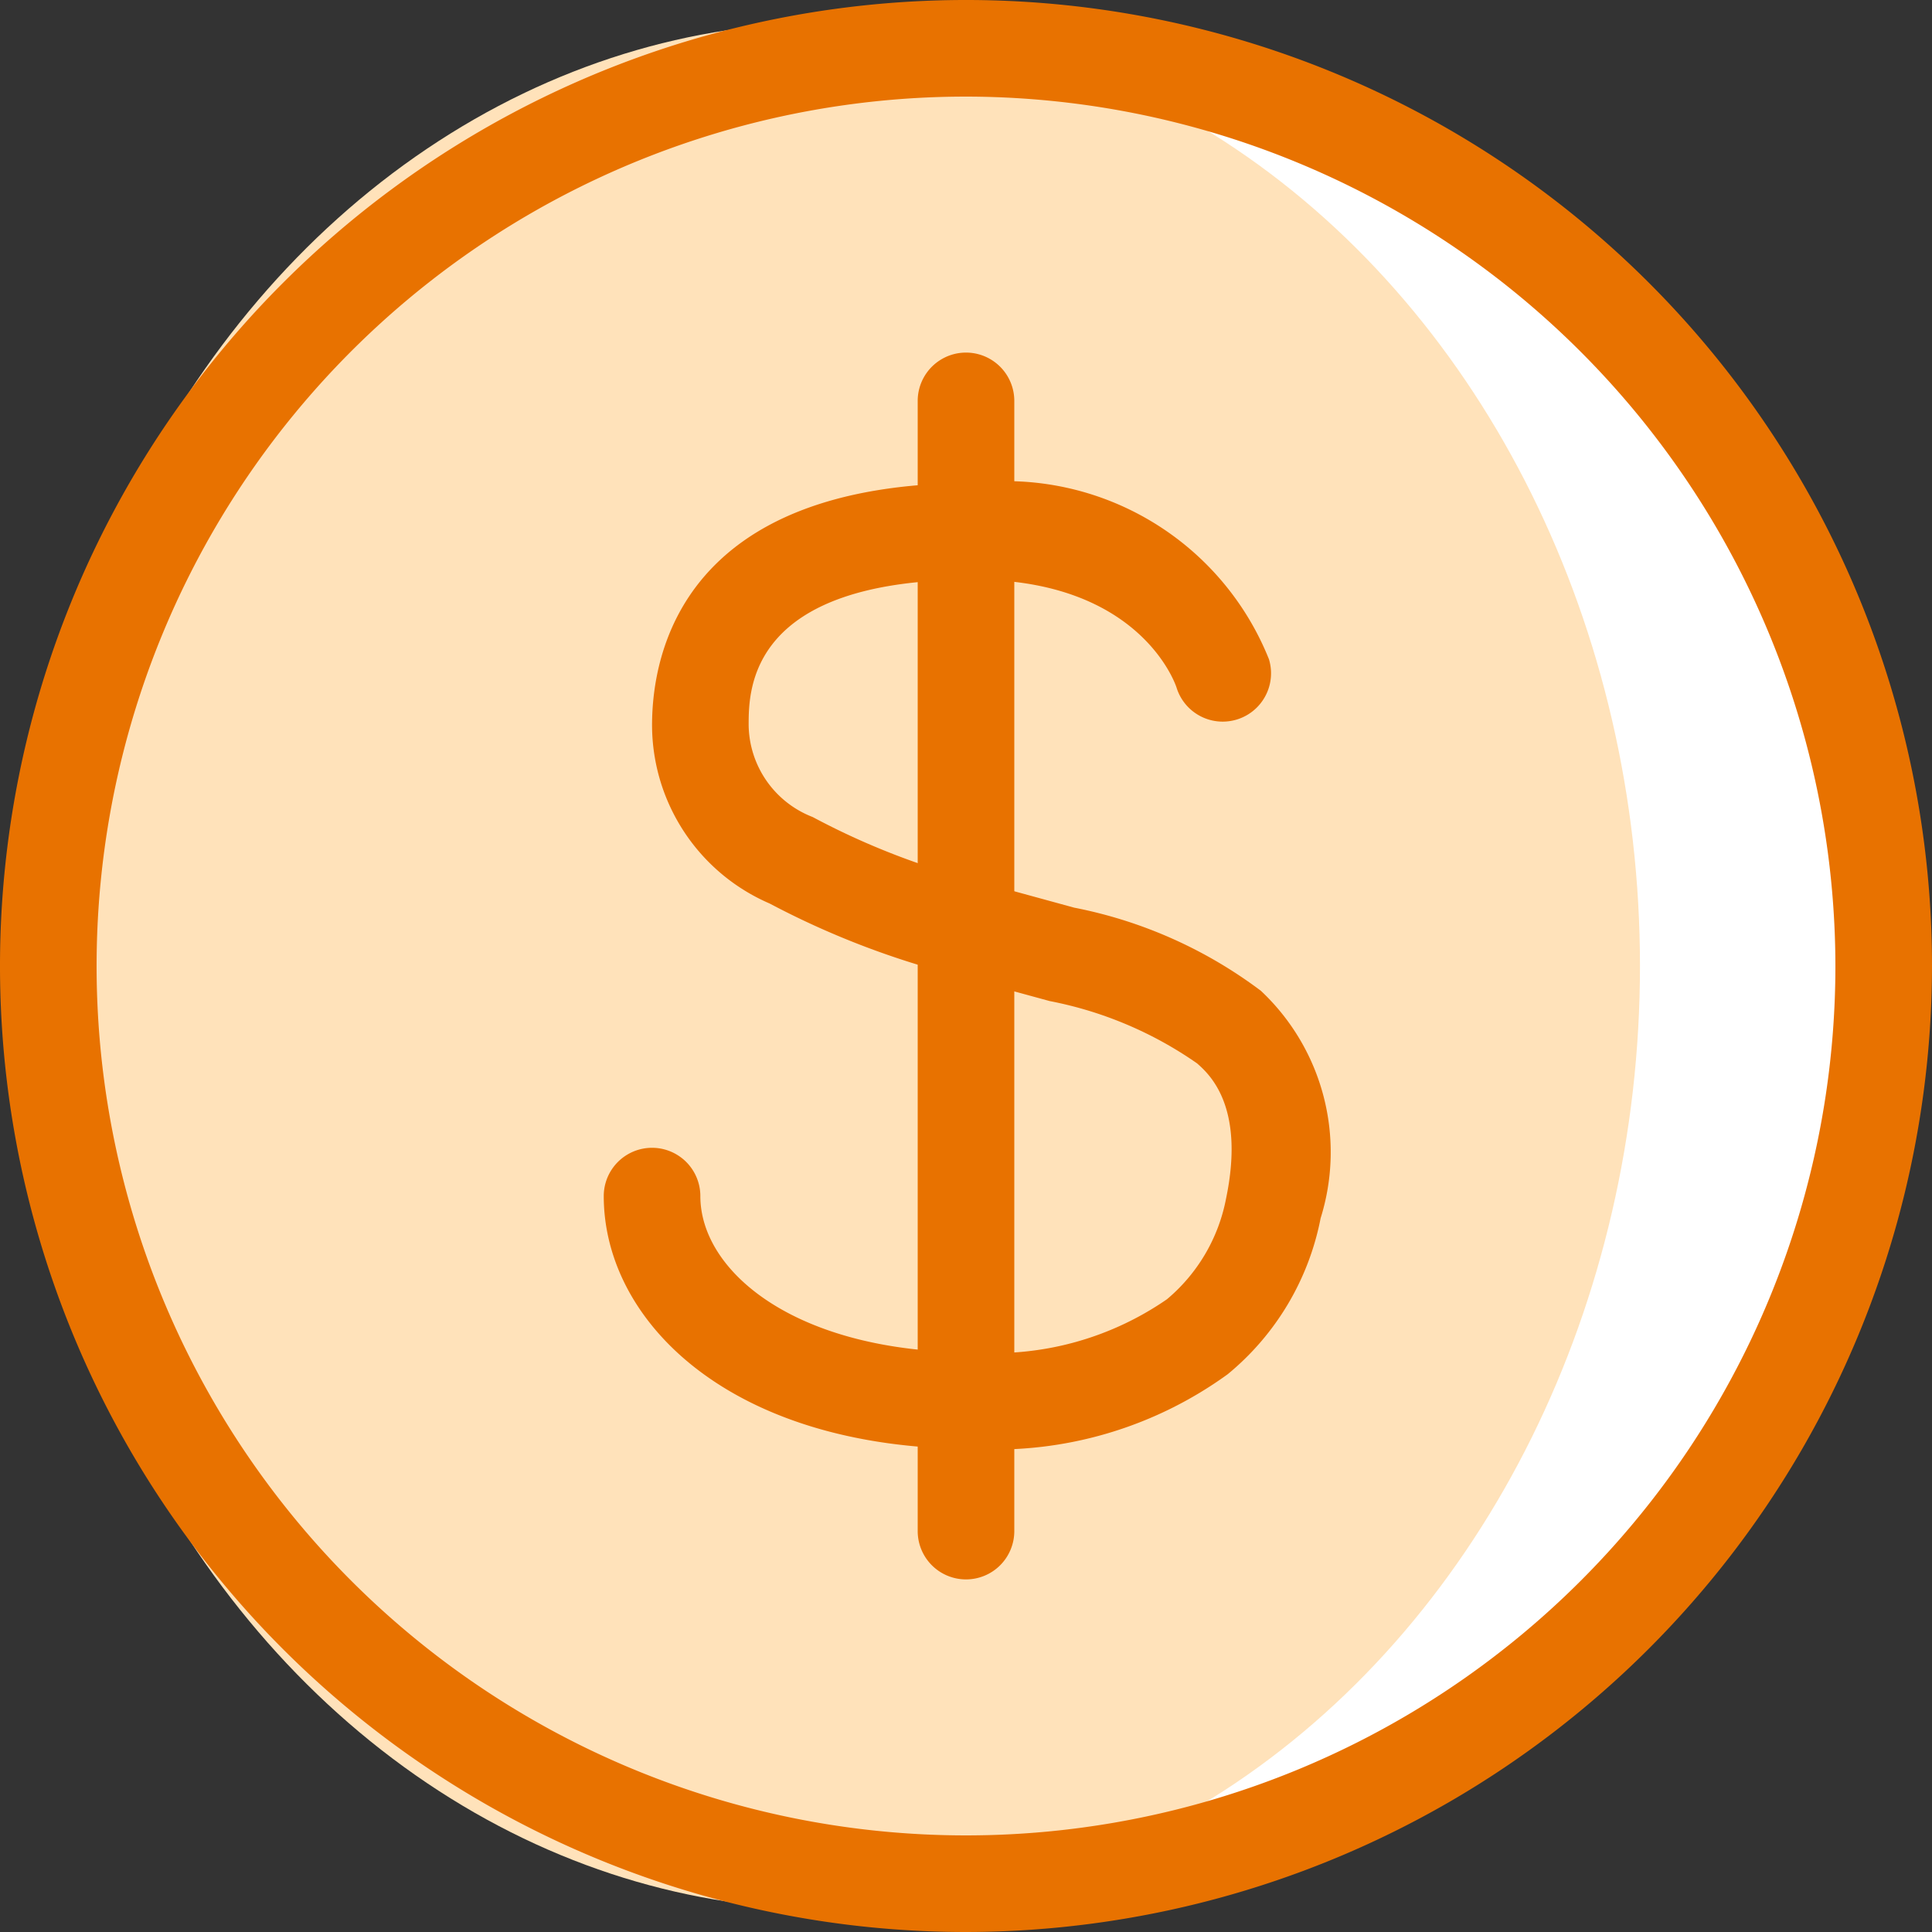 <svg xmlns="http://www.w3.org/2000/svg" width="20" height="20" viewBox="0 0 20 20">
  <rect x="0" y="0" width="20" height="20" fill="#333333" stroke="none"/>
  <g id="组_22495" data-name="组 22495" transform="translate(-8 -8)">
    <ellipse id="椭圆_128" data-name="椭圆 128" cx="5.93" cy="9.07" rx="5.93" ry="9.07" transform="translate(15.209 8.93)" fill="#fff"/>
    <g id="组_22495-2" data-name="组 22495" transform="translate(8.233 8.232)">
      <ellipse id="椭圆_129" data-name="椭圆 129" cx="8.372" cy="9.767" rx="8.372" ry="9.767" transform="translate(0 0)" fill="#ffe2ba"/>
    </g>
    <g id="组_22498" data-name="组 22498" transform="translate(14.25 11.65)">
      <g id="组_22496" data-name="组 22496" transform="translate(0 1.35)">
        <path id="路径_18435" data-name="路径 18435" d="M24.325,28c-2.511,0-3.825-1.317-3.825-2.617a.5.5,0,0,1,1,0c0,.784.99,1.618,2.825,1.618a3.145,3.145,0,0,0,2.005-.55,1.8,1.8,0,0,0,.612-1.042c.2-.959-.176-1.29-.3-1.4a3.985,3.985,0,0,0-1.526-.645l-1.006-.275a8.725,8.725,0,0,1-1.893-.735A2.015,2.015,0,0,1,21,20.509c0-.754.324-2.508,3.325-2.508a2.934,2.934,0,0,1,3.061,1.824.5.5,0,0,1-.957.292c-.018-.054-.394-1.116-2.1-1.116C22,19,22,20.136,22,20.509a1.035,1.035,0,0,0,.663.95,7.659,7.659,0,0,0,1.713.666l.994.272a4.719,4.719,0,0,1,1.933.861,2.291,2.291,0,0,1,.618,2.354,2.773,2.773,0,0,1-.962,1.615A4.094,4.094,0,0,1,24.325,28Z" transform="translate(-20.5 -18.001)" fill="#e87200"/>
      </g>
      <g id="组_22497" data-name="组 22497" transform="translate(3.25 0)">
        <path id="路径_18436" data-name="路径 18436" d="M27.5,28a.5.5,0,0,1-.5-.5V15.8a.5.5,0,0,1,1,0V27.5A.5.5,0,0,1,27.5,28Z" transform="translate(-27 -15.3)" fill="#e87200"/>
      </g>
    </g>
    <g id="组_22499" data-name="组 22499" transform="translate(8 8)">
      <path id="路径_18437" data-name="路径 18437" d="M18,28A10,10,0,1,1,28,18,10.011,10.011,0,0,1,18,28ZM18,9a9,9,0,1,0,9,9A9.01,9.01,0,0,0,18,9Z" transform="translate(-8 -8)" fill="#e87200"/>
    </g>
  </g>
</svg>
